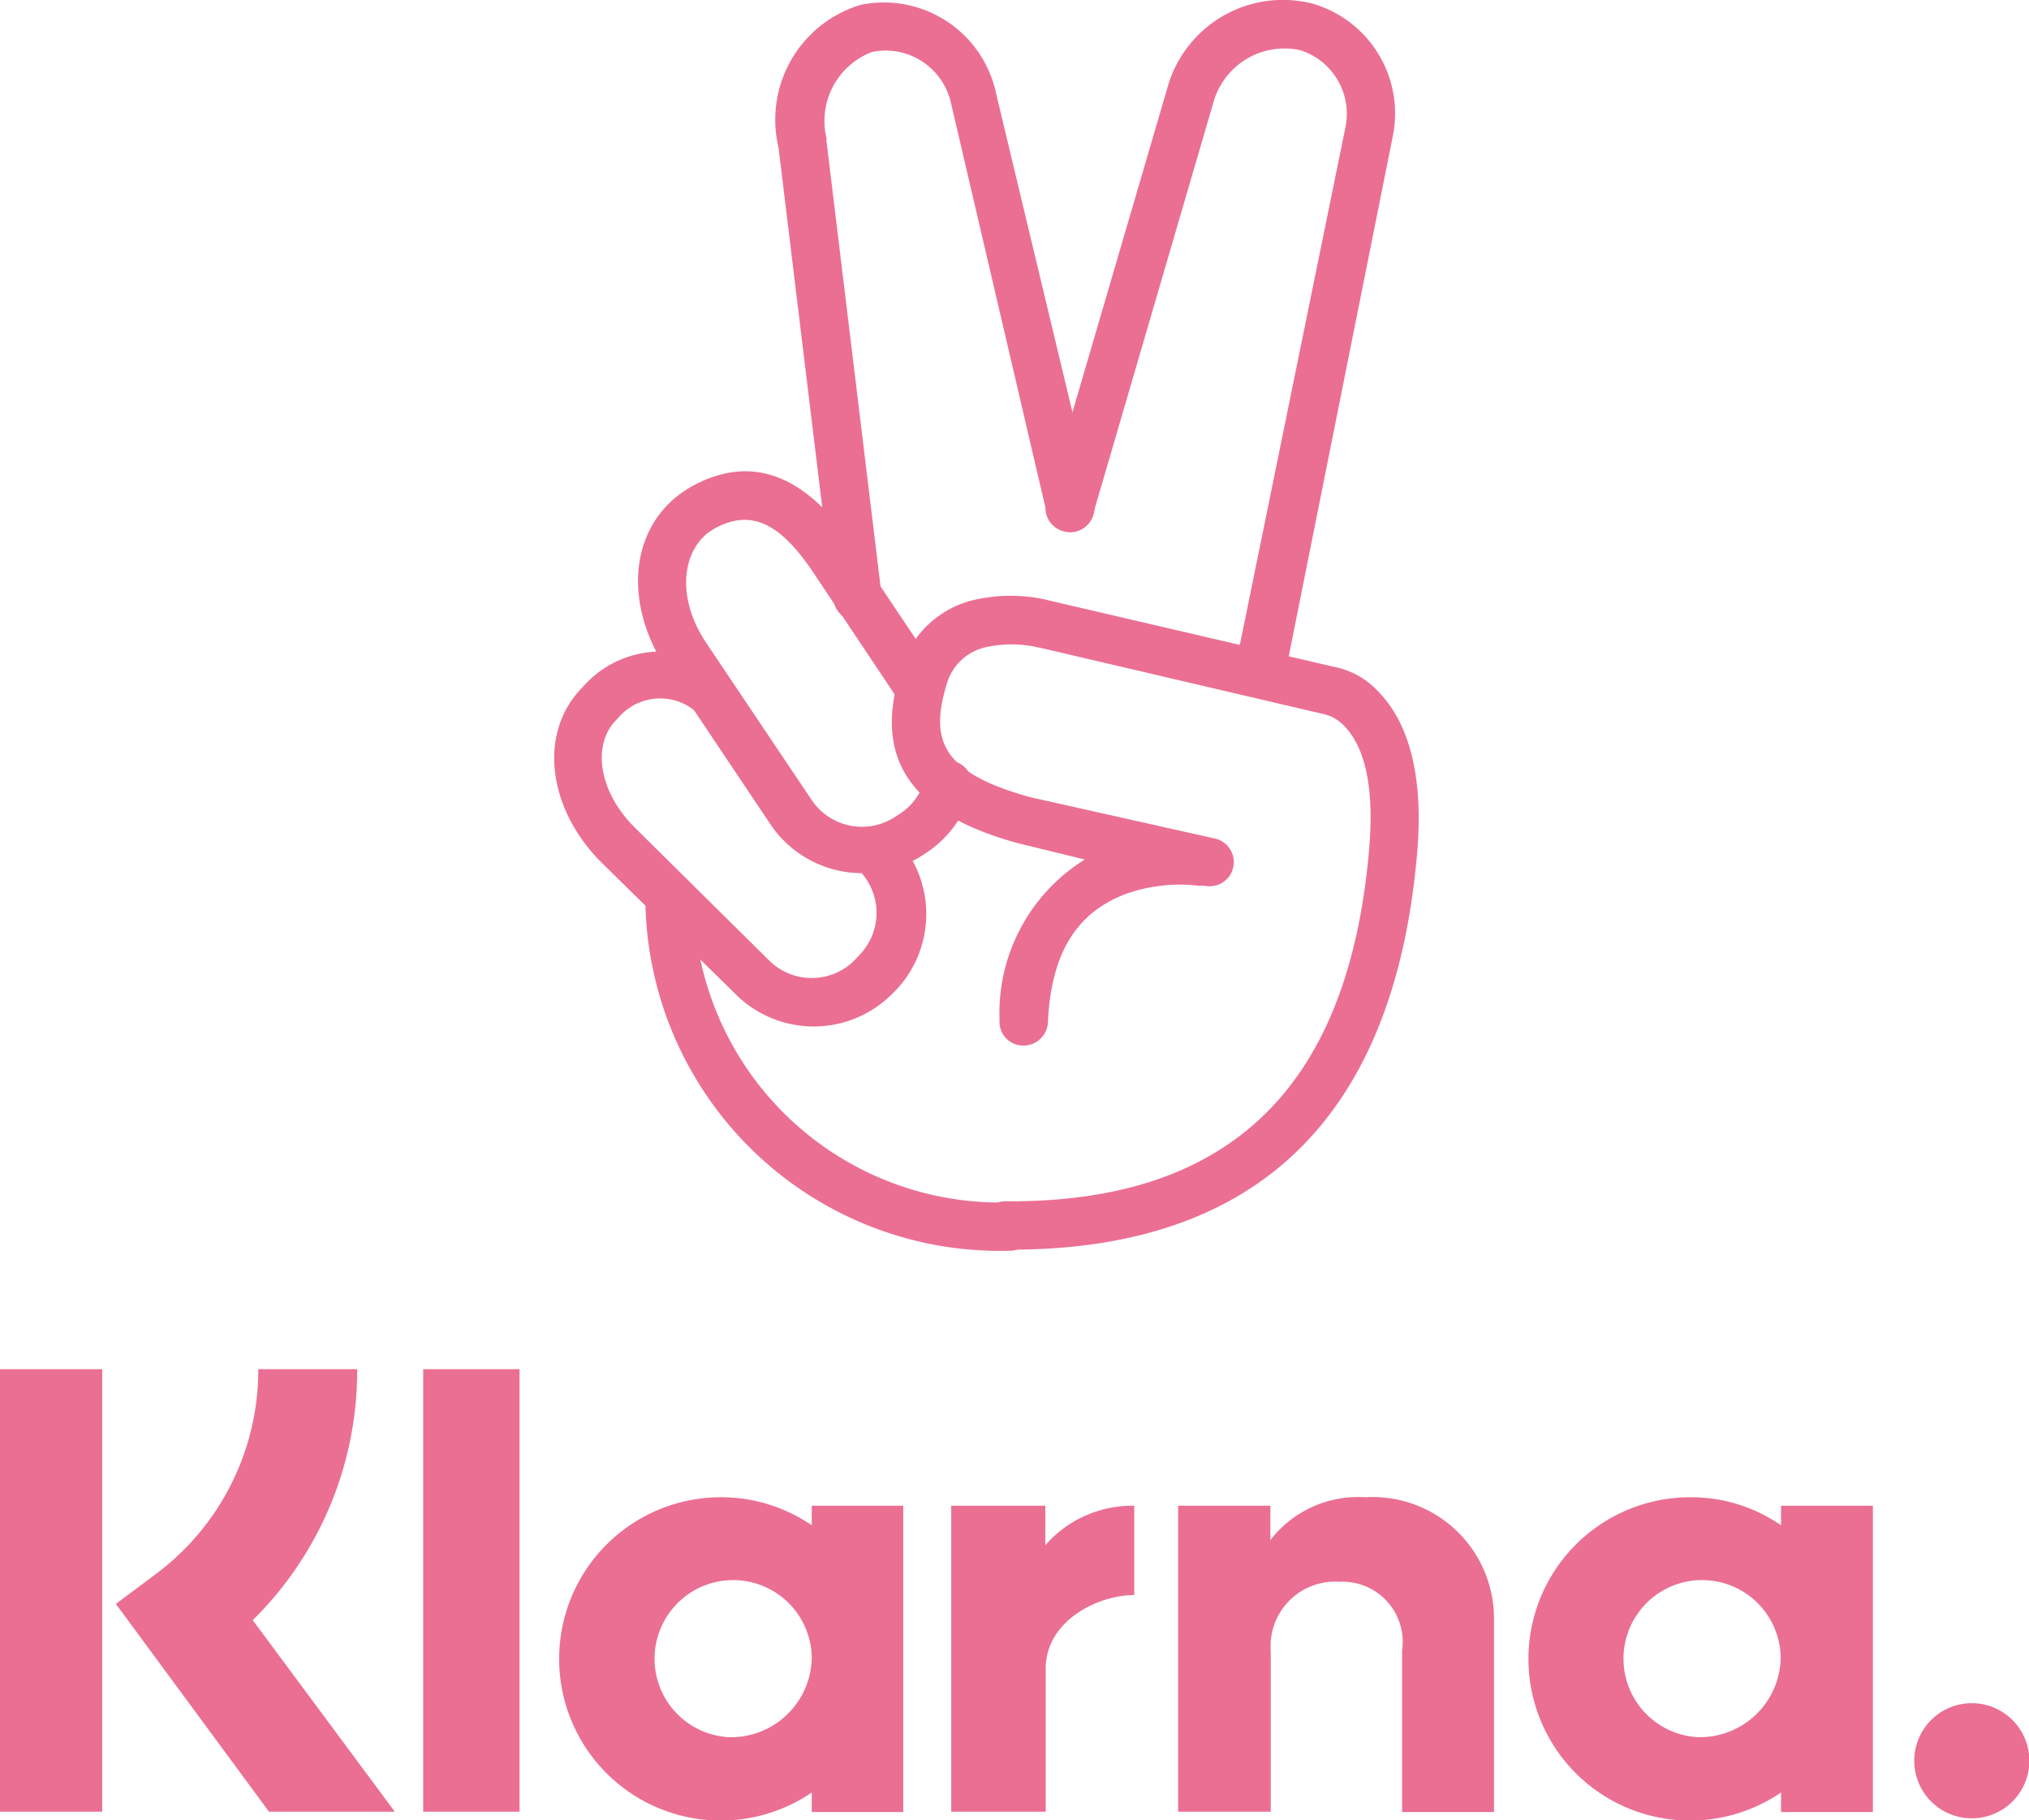 <svg xmlns="http://www.w3.org/2000/svg" width="54.99" height="49.32" viewBox="0 0 54.99 49.32">
  <g>
    <path d="M9.68,37.1H7a6.9,6.9,0,0,1-2.79,5.56l-1.07.8,4.15,5.63h3.41L6.85,43.9A9.49,9.49,0,0,0,9.68,37.1Z" fill="#eb6f93"/>
    <rect id="Rectangle-path" y="37.1" width="2.77" height="11.99" fill="#eb6f93"/>
    <polygon points="11.47 37.1 14.08 37.1 14.08 49.09 11.47 49.09 11.47 37.1" fill="#eb6f93"/>
    <path d="M37,40.57a3,3,0,0,0-2.57,1.16V40.8H31.93v8.29h2.51V44.74a1.75,1.75,0,0,1,1.87-1.88A1.63,1.63,0,0,1,38,44.72V49.1h2.49V43.82A3.29,3.29,0,0,0,37,40.57Z" fill="#eb6f93"/>
    <path d="M22,40.8v.53a4.33,4.33,0,0,0-2.48-.76,4.38,4.38,0,1,0,2.48,8v.53h2.48V40.8Zm-2.27,6.27A2.13,2.13,0,1,1,22,44.94,2.19,2.19,0,0,1,19.71,47.07Z" fill="#eb6f93"/>
    <path d="M28.33,41.87V40.8H25.78v8.29h2.56V45.22c0-1.31,1.42-2,2.4-2h0V40.8A3.12,3.12,0,0,0,28.33,41.87Z" fill="#eb6f93"/>
    <path d="M48.27,40.8v.53a4.27,4.27,0,0,0-2.47-.76,4.38,4.38,0,1,0,2.47,8v.53h2.49V40.8ZM46,47.07a2.13,2.13,0,1,1,2.26-2.13A2.19,2.19,0,0,1,46,47.07Z" fill="#eb6f93"/>
    <path d="M53.42,46.15A1.56,1.56,0,1,0,55,47.71,1.56,1.56,0,0,0,53.42,46.15Z" fill="#eb6f93"/>
  </g>
  <g>
    <path id="_Path_" data-name=" Path " d="M23.28,23.58a1.64,1.64,0,0,1,0,2.31l-.12.13a1.64,1.64,0,0,1-2.32,0l-3.64-3.6c-1-1-1.14-2.25-.51-2.9l.13-.14a1.49,1.49,0,0,1,2-.13.66.66,0,0,0,.81-1,2.8,2.8,0,0,0-3.73.25l-.13.14c-1.18,1.21-.94,3.26.53,4.73L20,27a3,3,0,0,0,4.17-.06l.13-.13a3,3,0,0,0-.06-4.15.65.65,0,1,0-.92.93Z" fill="#eb6f93"/>
    <path id="_Path_2" data-name=" Path 2" d="M21.1,4l1.49,12.26a.66.66,0,0,0,.73.57.65.65,0,0,0,.57-.73L22.4,3.83l0-.08a2,2,0,0,1,1.23-2.34A1.8,1.8,0,0,1,25,1.67a1.83,1.83,0,0,1,.78,1.15l2.59,11.09a.66.66,0,0,0,.79.49.67.67,0,0,0,.49-.79L27,2.55A3.11,3.11,0,0,0,23.33.13,3.25,3.25,0,0,0,21.1,4Z" fill="#eb6f93"/>
    <path id="_Path_3" data-name=" Path 3" d="M34.8,18.42,37.74,3.73A3.1,3.1,0,0,0,35.58.1a3.25,3.25,0,0,0-3.95,2.31L28.36,13.58a.65.65,0,0,0,.45.81.64.64,0,0,0,.81-.44L32.89,2.76a2,2,0,0,1,2.35-1.4,1.81,1.81,0,0,1,1.22,2.11l-3,14.7a.66.66,0,0,0,1.29.25Z" fill="#eb6f93"/>
    <path d="M27.38,32.58a8.31,8.31,0,0,1-8.58-8.3.65.65,0,0,0-.65-.65.66.66,0,0,0-.66.65,9.61,9.61,0,0,0,9.89,9.61.66.66,0,0,0,.65-.66A.65.65,0,0,0,27.38,32.58Z" fill="#eb6f93"/>
    <path id="_Path_4" data-name=" Path 4" d="M25.07,21.13a1.68,1.68,0,0,1-.65.9l-.14.09A1.64,1.64,0,0,1,22,21.68l-2.86-4.26c-.79-1.18-.68-2.43.07-3l.14-.09c1-.56,1.78-.14,2.63,1.09L24.37,19a.66.66,0,0,0,1.09-.73l-2.4-3.58c-1.18-1.72-2.65-2.48-4.4-1.46l-.18.12c-1.41,1-1.58,3-.43,4.76l2.86,4.27a3,3,0,0,0,4.1.79l.15-.1a3,3,0,0,0,1.17-1.63.67.67,0,0,0-.46-.81A.64.64,0,0,0,25.07,21.13Z" fill="#eb6f93"/>
    <path d="M29.4,23.29a4.9,4.9,0,0,0-2.31,4.36.64.64,0,0,0,.62.68.66.66,0,0,0,.69-.62c.09-2,.86-3,2.09-3.48a4.39,4.39,0,0,1,2-.23l.16,0a.65.65,0,0,0,.27-1.28l-5-1.12c-2.36-.65-2.72-1.52-2.28-3a1.43,1.43,0,0,1,1.16-1.08,3.18,3.18,0,0,1,1.23,0l.24.05,7.65,1.79.15.05a1.27,1.27,0,0,1,.38.28c.52.55.8,1.58.66,3.28-.5,5.94-3.28,9.63-9.85,9.58a.65.65,0,0,0-.66.65.66.66,0,0,0,.65.66c7.39.06,10.61-4.23,11.16-10.78.17-2-.21-3.44-1-4.28a2.21,2.21,0,0,0-1.25-.73l-7.56-1.76-.34-.08a4.43,4.43,0,0,0-1.74,0,2.71,2.71,0,0,0-2.13,2c-.63,2.1,0,3.75,3.21,4.62Z" fill="#eb6f93"/>
  </g>
</svg>
